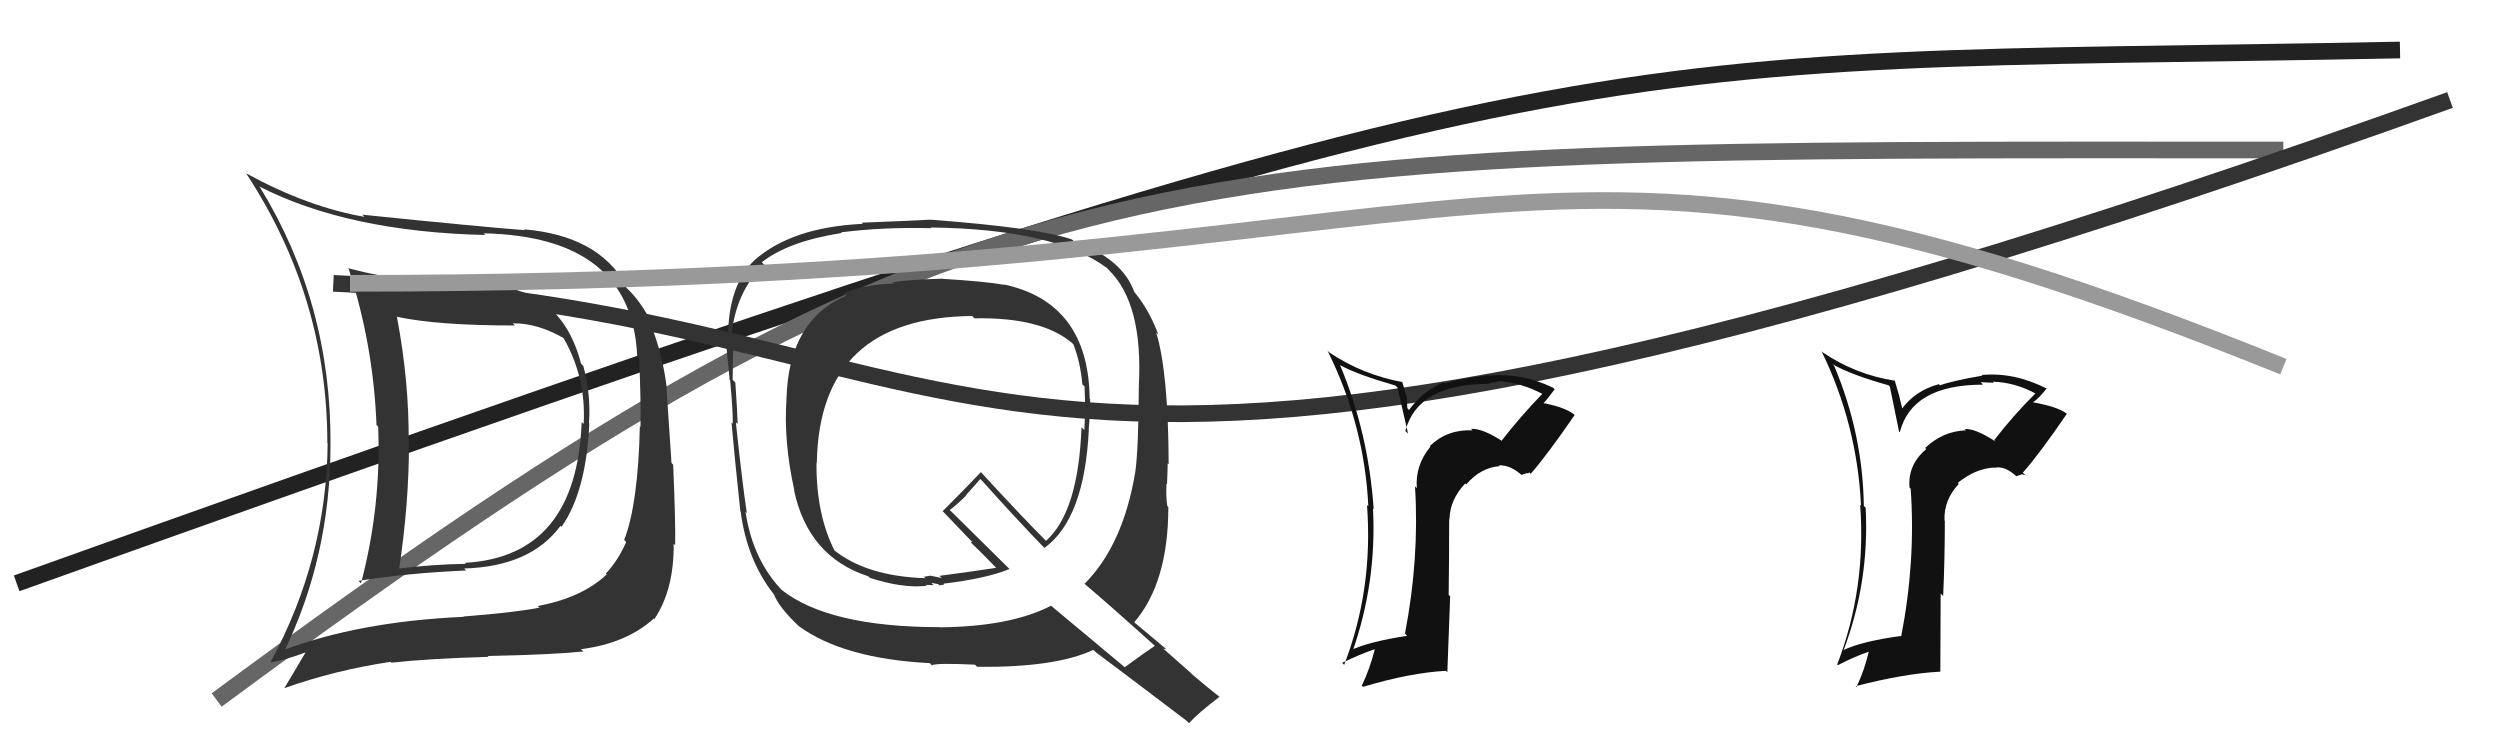 <svg xmlns="http://www.w3.org/2000/svg" width="150" height="44" viewBox="0,0,150,44"><path d="M1 35 C96 1,94 4,144 3" stroke="#222" fill="none"/><path d="M13 42 C59 8,69 9,137 9" stroke="#666" fill="none"/><path d="M20 17 C63 19,55 39,147 6" stroke="#333" fill="none"/><path fill="#111" d="M90.04 26.40L90.06 26.42L90.06 26.42Q88.91 25.69 88.26 25.73L88.30 25.77L88.35 25.82Q86.84 25.75 85.79 26.76L85.84 26.81L85.83 26.79Q84.90 27.92 85.01 29.29L84.94 29.22L84.90 29.18Q85.17 33.48 84.30 38.01L84.37 38.09L84.43 38.15Q82.11 38.50 81.01 39.03L81.02 39.04L81.13 39.15Q82.61 34.96 82.38 30.50L82.32 30.44L82.42 30.55Q82.11 25.97 80.40 21.90L80.37 21.87L80.41 21.91Q81.44 22.48 83.72 23.13L83.85 23.25L84.48 26.01L84.32 25.86Q85.07 23.03 89.34 23.03L89.43 23.12L89.32 23.02Q89.66 22.90 89.97 22.90L89.96 22.89L89.92 22.86Q91.34 22.98 92.59 23.66L92.50 23.57L92.55 23.62Q91.24 24.97 90.09 26.45ZM91.67 28.41L91.76 28.34L91.84 28.43Q92.80 27.34 94.48 24.90L94.35 24.77L94.45 24.87Q93.87 24.40 92.35 24.14L92.50 24.29L92.51 24.30Q92.83 23.97 93.28 23.36L93.21 23.29L93.20 23.27Q91.29 22.35 89.34 22.54L89.33 22.53L89.31 22.51Q87.41 22.74 86.69 23.01L86.68 23.00L86.61 22.94Q85.34 23.49 84.54 24.60L84.44 24.49L84.40 23.81L84.12 22.88L84.17 22.93Q81.74 22.48 79.76 21.15L79.71 21.10L79.65 21.04Q81.87 25.50 82.10 30.38L82.15 30.43L82.02 30.30Q82.40 35.36 80.65 39.89L80.55 39.79L80.53 39.77Q81.58 39.26 82.46 38.96L82.54 39.04L82.48 38.98Q82.21 40.08 81.71 41.14L81.70 41.13L81.78 41.21Q84.63 40.36 86.76 40.25L86.84 40.33L87.01 35.78L86.92 35.69Q86.95 33.36 86.95 31.12L87.13 31.29L86.97 31.13Q87.00 29.98 87.91 29.01L87.89 28.99L87.97 29.07Q88.84 28.05 89.98 27.97L90.11 28.10L89.92 27.92Q90.66 27.89 91.38 28.58L91.29 28.49L91.64 28.38ZM86.84 26.78L86.85 26.71L86.66 26.64L86.74 26.68Z"/><path fill="#111" d="M119.80 26.56L119.75 26.51L119.74 26.50Q118.53 25.70 117.88 25.74L117.83 25.69L117.96 25.82Q116.56 25.87 115.51 26.88L115.51 26.88L115.58 26.94Q114.46 27.88 114.57 29.25L114.52 29.20L114.64 29.32Q114.95 33.66 114.07 38.19L113.94 38.06L114.04 38.16Q111.70 38.48 110.59 39.01L110.68 39.10L110.61 39.03Q112.17 34.92 111.94 30.47L112.00 30.52L111.83 30.36Q111.77 26.03 110.05 21.95L110.00 21.90L109.95 21.85Q111.03 22.48 113.32 23.12L113.39 23.19L113.94 25.88L113.99 25.93Q114.72 23.08 118.98 23.08L118.88 22.97L118.84 22.93Q119.33 22.96 119.63 22.96L119.63 22.96L119.57 22.90Q120.90 22.94 122.15 23.62L122.10 23.57L122.13 23.60Q120.79 24.93 119.65 26.41ZM121.31 28.45L121.53 28.52L121.37 28.36Q122.34 27.27 124.01 24.83L124.04 24.86L123.99 24.81Q123.46 24.40 121.94 24.13L121.96 24.15L121.96 24.15Q122.35 23.90 122.81 23.29L122.80 23.28L122.86 23.34Q120.84 22.31 118.90 22.50L119.06 22.66L118.94 22.54Q117.12 22.85 116.40 23.12L116.39 23.11L116.33 23.05Q114.90 23.44 114.10 24.55L114.16 24.61L113.95 23.75L113.69 22.85L113.68 22.84Q111.34 22.48 109.36 21.14L109.33 21.11L109.29 21.07Q111.43 25.46 111.66 30.33L111.80 30.47L111.61 30.29Q111.98 35.34 110.23 39.87L110.15 39.79L110.27 39.91Q111.30 39.38 112.18 39.08L112.18 39.08L112.14 39.04Q111.89 40.16 111.39 41.22L111.43 41.26L111.34 41.17Q114.27 40.41 116.41 40.30L116.42 40.31L116.44 35.61L116.59 35.76Q116.69 33.50 116.69 31.25L116.57 31.14L116.67 31.23Q116.62 30.00 117.53 29.03L117.53 29.03L117.47 28.97Q118.51 28.12 119.65 28.05L119.54 27.94L119.67 28.07Q120.28 27.92 121.01 28.60L120.98 28.57L121.32 28.46ZM116.40 26.74L116.30 26.56L116.31 26.69L116.33 26.67Z"/><path fill="#333" d="M56.43 16.61L56.56 16.73L56.54 16.72Q54.51 16.78 53.56 16.93L53.65 17.02L53.64 17.01Q51.83 17.07 50.61 17.60L50.64 17.63L50.76 17.74Q47.31 19.24 47.19 23.93L47.03 23.76L47.19 23.92Q47.01 26.49 47.66 29.42L47.57 29.33L47.64 29.40Q48.48 33.40 52.10 34.58L52.09 34.57L52.19 34.67Q54.16 35.31 55.60 35.15L55.54 35.09L56.02 35.11L55.88 34.97Q56.11 35.02 56.30 35.05L56.29 35.04L56.36 35.12Q56.51 35.10 56.66 35.07L56.57 34.97L56.61 35.02Q59.20 34.71 60.57 34.14L60.63 34.20L57.09 30.70L56.98 30.60Q57.37 30.33 57.98 29.72L57.96 29.71L58.82 28.74L58.93 28.85Q60.82 30.97 62.80 33.02L62.79 33.02L62.66 32.88Q65.07 31.14 65.33 25.77L65.27 25.71L65.32 25.76Q65.41 24.86 65.41 23.95L65.36 23.89L65.38 23.92Q65.31 18.17 60.25 17.07L60.29 17.11L60.27 17.09Q59.07 16.88 56.55 16.73ZM69.28 38.74L69.22 38.69L69.29 38.75Q68.67 39.16 67.49 40.03L67.48 40.03L63.12 36.39L63.07 36.34Q60.64 37.60 56.37 37.64L56.32 37.58L56.37 37.63Q49.70 37.62 46.88 35.38L47.03 35.53L47.04 35.54Q45.18 33.68 44.73 30.71L44.82 30.80L44.81 30.80Q44.53 28.91 44.15 25.33L44.14 25.33L44.26 25.44Q44.24 24.70 44.12 22.95L44.13 22.96L43.96 22.79Q43.97 21.39 44.01 20.52L43.99 20.50L43.86 20.37Q44.11 17.45 45.86 15.89L45.71 15.74L45.70 15.74Q47.30 14.48 50.50 13.98L50.53 14.01L50.46 13.94Q52.99 13.62 55.88 13.69L55.88 13.69L55.84 13.65Q63.32 13.74 66.44 16.10L66.48 16.15L66.53 16.20Q68.59 18.22 68.33 23.13L68.47 23.28L68.33 23.14Q68.31 26.96 68.12 28.29L68.02 28.20L68.12 28.30Q67.39 32.71 65.07 35.03L65.02 34.98L65.06 35.02Q66.53 36.26 69.27 38.73ZM64.37 14.41L64.33 14.38L64.32 14.37Q62.33 13.67 55.82 13.18L55.94 13.30L55.82 13.18Q54.48 13.25 51.71 13.36L51.68 13.34L51.77 13.43Q47.52 13.63 45.27 15.61L45.36 15.70L45.27 15.61Q43.68 17.14 43.68 20.30L43.59 20.20L43.52 20.14Q43.62 21.08 43.78 22.79L43.65 22.66L43.81 22.83Q43.97 24.54 43.97 25.42L43.90 25.36L43.89 25.34Q44.04 27.09 44.42 30.67L44.35 30.60L44.44 30.69Q44.81 33.57 46.40 35.62L46.39 35.61L46.43 35.65Q46.73 36.44 47.94 37.58L47.84 37.47L47.93 37.57Q50.61 39.52 55.79 39.79L55.78 39.78L55.92 39.92Q56.11 39.77 58.51 39.88L58.50 39.88L58.63 40.01Q63.32 40.06 65.61 38.99L65.62 39.01L65.77 39.15Q66.48 39.67 71.20 43.25L71.20 43.25L71.34 43.39Q71.88 42.79 73.18 41.80L73.23 41.85L73.21 41.84Q72.35 41.17 71.55 40.48L71.43 40.36L69.80 38.92L69.98 38.95L69.97 38.94Q69.36 38.44 68.14 37.41L68.17 37.45L68.06 37.33Q70.10 34.95 70.10 30.42L70.08 30.41L70.04 30.36Q69.95 29.86 69.99 29.02L70.13 29.16L70.02 29.05Q70.06 28.22 70.06 27.80L70.18 27.91L70.12 27.86Q70.10 22.31 69.37 19.95L69.32 19.90L69.50 20.08Q68.98 18.65 68.11 17.58L68.10 17.57L68.07 17.55Q67.36 15.51 64.43 14.48ZM58.41 19.04L58.42 19.05L58.47 19.10Q62.54 19.02 64.37 20.62L64.39 20.64L64.40 20.65Q64.82 21.72 64.94 23.05L64.96 23.08L65.07 23.18Q65.14 24.43 65.06 25.80L65.04 25.78L64.89 25.64Q64.70 30.73 62.76 32.45L62.65 32.34L62.71 32.40Q61.33 31.02 58.81 28.28L58.94 28.40L58.86 28.32Q58.12 29.11 56.56 30.67L56.45 30.56L56.59 30.70Q57.01 31.15 58.15 32.33L58.34 32.53L58.23 32.53L58.20 32.50Q58.82 33.08 59.85 34.15L59.83 34.13L59.77 34.07Q58.69 34.24 56.37 34.55L56.50 34.68L55.83 34.54L55.47 34.60L55.43 34.60L55.52 34.69Q51.94 34.58 49.96 32.94L50.13 33.11L50.09 33.07Q48.96 30.87 48.99 27.74L49.00 27.75L49.01 27.76Q49.16 19.04 58.33 18.96Z"/><path fill="#333" d="M28.87 17.08L28.82 17.03L28.83 17.05Q24.57 17.08 20.88 16.09L20.96 16.18L20.92 16.13Q22.40 20.67 22.59 25.50L22.65 25.56L22.69 25.60Q22.88 30.39 21.66 35.00L21.49 34.83L21.51 34.85Q24.47 34.38 27.97 34.23L27.97 34.23L27.85 34.11Q31.84 33.99 33.63 31.55L33.53 31.45L33.69 31.61Q35.17 29.51 35.36 25.40L35.38 25.42L35.34 25.38Q35.46 23.67 35.00 21.96L34.84 21.80L34.86 21.81Q33.64 17.13 28.92 17.13ZM17.07 39.21L16.98 39.11L17.02 39.15Q19.83 33.39 19.83 26.69L19.95 26.81L19.83 26.69Q19.89 18.23 15.59 11.22L15.53 11.17L15.54 11.18Q20.87 13.91 29.13 14.10L29.10 14.08L29.02 14.00Q37.89 14.19 38.23 21.34L38.40 21.52L38.35 21.46Q38.46 24.16 38.43 25.61L38.42 25.61L38.39 25.58Q38.29 30.23 37.45 32.40L37.42 32.37L37.57 32.52Q37.11 33.59 36.35 34.42L36.23 34.30L36.40 34.47Q34.90 35.87 32.27 36.36L32.35 36.44L32.37 36.46Q30.81 36.76 27.80 36.99L27.77 36.96L27.82 37.01Q21.52 37.29 16.91 39.04ZM34.93 39.02L34.84 38.93L34.87 38.95Q37.59 38.60 39.23 37.11L39.30 37.18L39.26 37.15Q40.45 35.37 40.42 32.63L40.49 32.69L40.51 32.72Q40.54 31.38 40.39 27.88L40.29 27.78L39.99 23.29L40.01 23.31Q39.73 20.94 38.78 18.84L38.86 18.93L38.86 18.92Q38.32 17.97 37.64 17.32L37.57 17.26L37.59 17.12L37.53 17.06Q35.87 14.14 31.45 13.76L31.40 13.72L31.50 13.81Q28.74 13.60 21.73 12.88L21.70 12.84L21.86 13.01Q18.46 12.42 14.77 10.40L14.79 10.43L14.78 10.42Q19.64 17.83 19.64 26.59L19.73 26.67L19.66 26.60Q19.59 33.54 16.24 39.71L16.40 39.87L16.27 39.74Q17.10 39.61 18.43 39.11L18.29 38.97L18.38 39.07Q17.94 39.80 17.06 41.29L17.09 41.31L17.06 41.29Q20.09 40.21 23.44 39.71L23.55 39.81L23.49 39.76Q25.65 39.52 29.31 39.41L29.26 39.36L29.26 39.36Q33.17 39.28 35.00 39.09ZM34.90 25.32L35.06 25.49L34.90 25.32Q34.60 33.39 27.90 33.77L27.93 33.81L27.95 33.83Q25.93 33.86 23.87 34.12L23.82 34.08L23.94 34.19Q24.54 30.23 24.54 26.57L24.66 26.69L24.52 26.55Q24.55 22.88 23.82 19.04L23.87 19.09L23.79 19.00Q26.21 19.53 30.89 19.53L30.89 19.52L30.77 19.40Q32.28 19.38 33.91 20.34L33.76 20.18L33.74 20.16Q35.18 22.59 35.02 25.44Z"/><path d="M21 17 C93 17,90 3,137 22" stroke="#999" fill="none"/></svg>